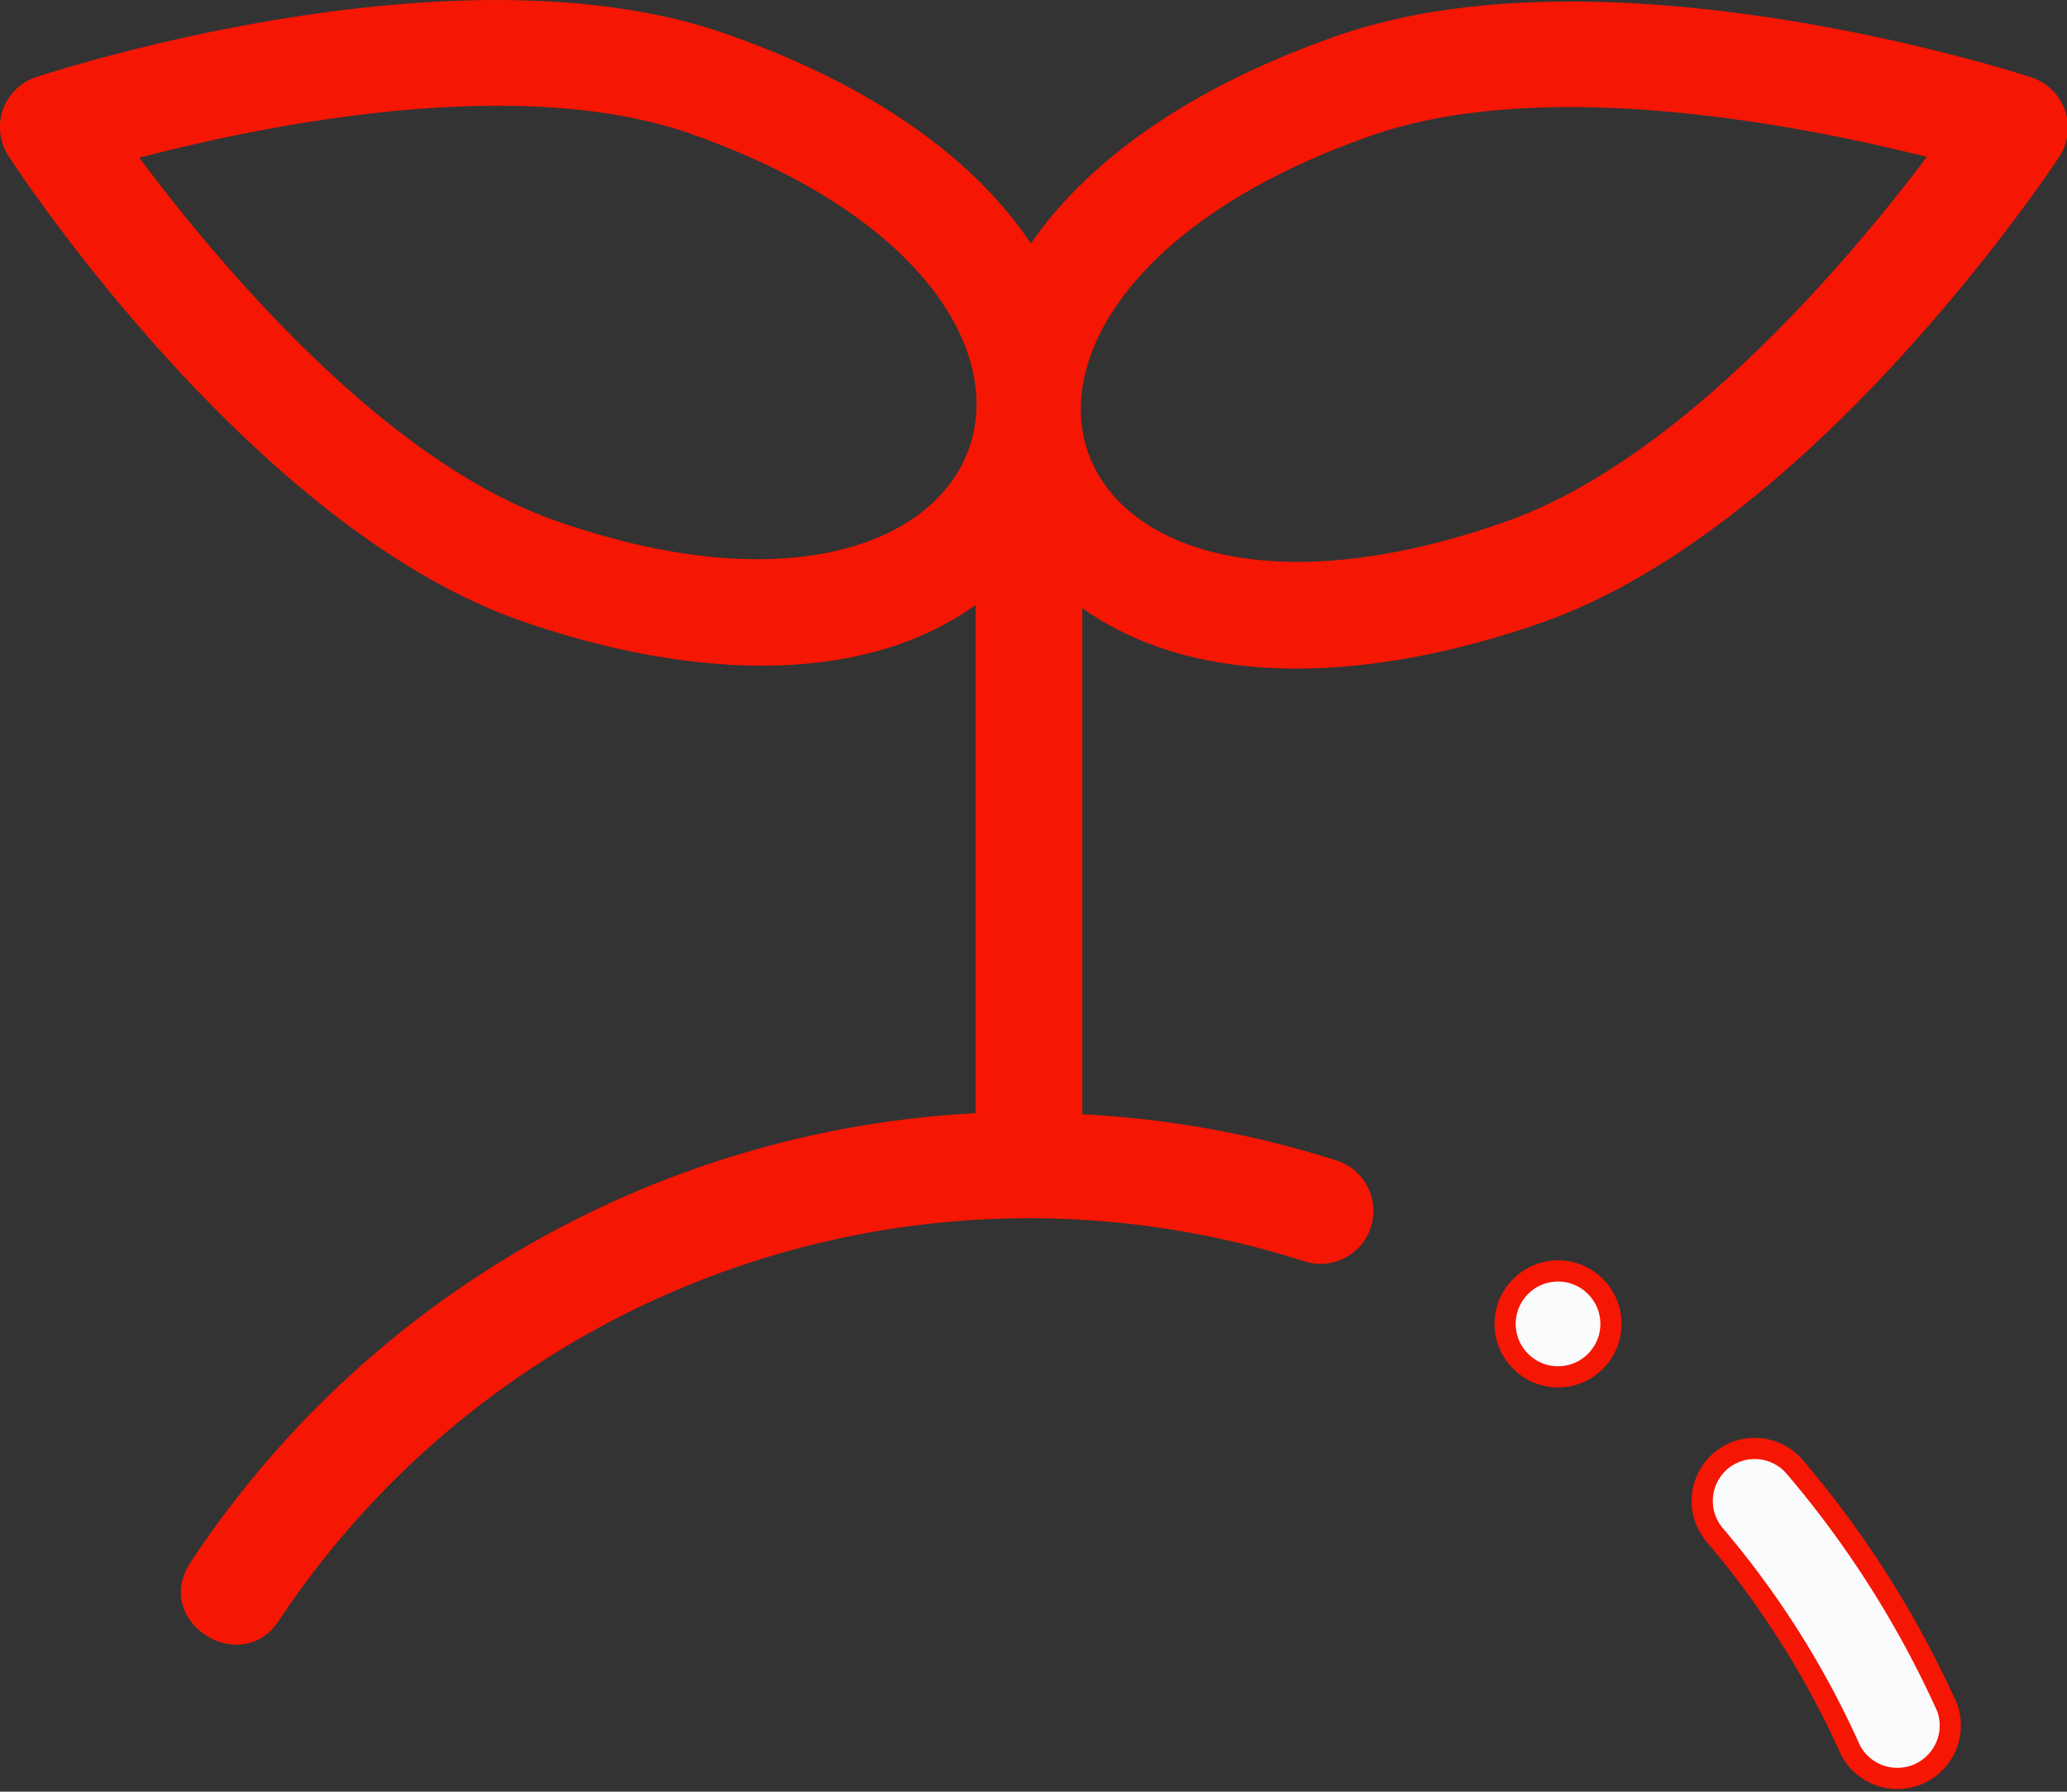 <?xml version="1.0" encoding="UTF-8"?> <svg xmlns="http://www.w3.org/2000/svg" viewBox="0 0 97.63 84.61"><rect x="0" y="0" width="97.63" height="84.61" fill="#333333" stroke="none"/><defs><style>.cls-1{fill:#f61604;}.cls-2{fill:#fafbfc;stroke:#f61604;stroke-linecap:round;stroke-linejoin:round;}</style></defs><title>agricultura-icon</title><g id="Capa_2" data-name="Capa 2"><g id="Capa_1-2" data-name="Capa 1"><g id="Planting-2"><g id="Outline"><path class="cls-1" d="M24.59,29.31c6.88,2.41,15.56,3.5,21.49-.74v24A47.42,47.42,0,0,0,9,73.78c-1.85,2.78,2.37,5.47,4.16,2.77a42.54,42.54,0,0,1,48.4-17,2.5,2.5,0,1,0,1.56-4.75h0a47.47,47.47,0,0,0-12-2.18V28.72c6,4.25,14.74,3.12,21.68.69,12.78-4.48,24-21.3,24.46-22a2.5,2.5,0,0,0-.72-3.47,2.56,2.56,0,0,0-.6-.29c-.81-.26-20-6.43-32.81-1.95-7.2,2.52-11.85,6.05-14.44,9.8-2.53-3.8-7.17-7.37-14.4-9.9C21.59-2.85,2.52,3.38,1.71,3.64A2.49,2.49,0,0,0,.41,7.38C.87,8.1,11.92,24.87,24.59,29.31ZM64.75,6.41c7.54-2.64,18.57-.93,26.26,1-3.62,4.8-11.62,14.33-19.91,17.23C49,32.44,42.74,14.12,64.75,6.41ZM32.6,6.31C54.52,14,47.91,32.19,26.24,24.59,18,21.72,10.15,12.22,6.58,7.45,12.34,5.94,24.4,3.44,32.6,6.31Z"></path><path class="cls-2" d="M81.26,69A2.49,2.49,0,0,0,81,72.5a42.35,42.35,0,0,1,6.4,10.14,2.5,2.5,0,0,0,4.57-2,47.82,47.82,0,0,0-7.17-11.33A2.49,2.49,0,0,0,81.26,69Z"></path><circle class="cls-2" cx="73.59" cy="62.52" r="2.5"></circle></g></g></g></g></svg> 